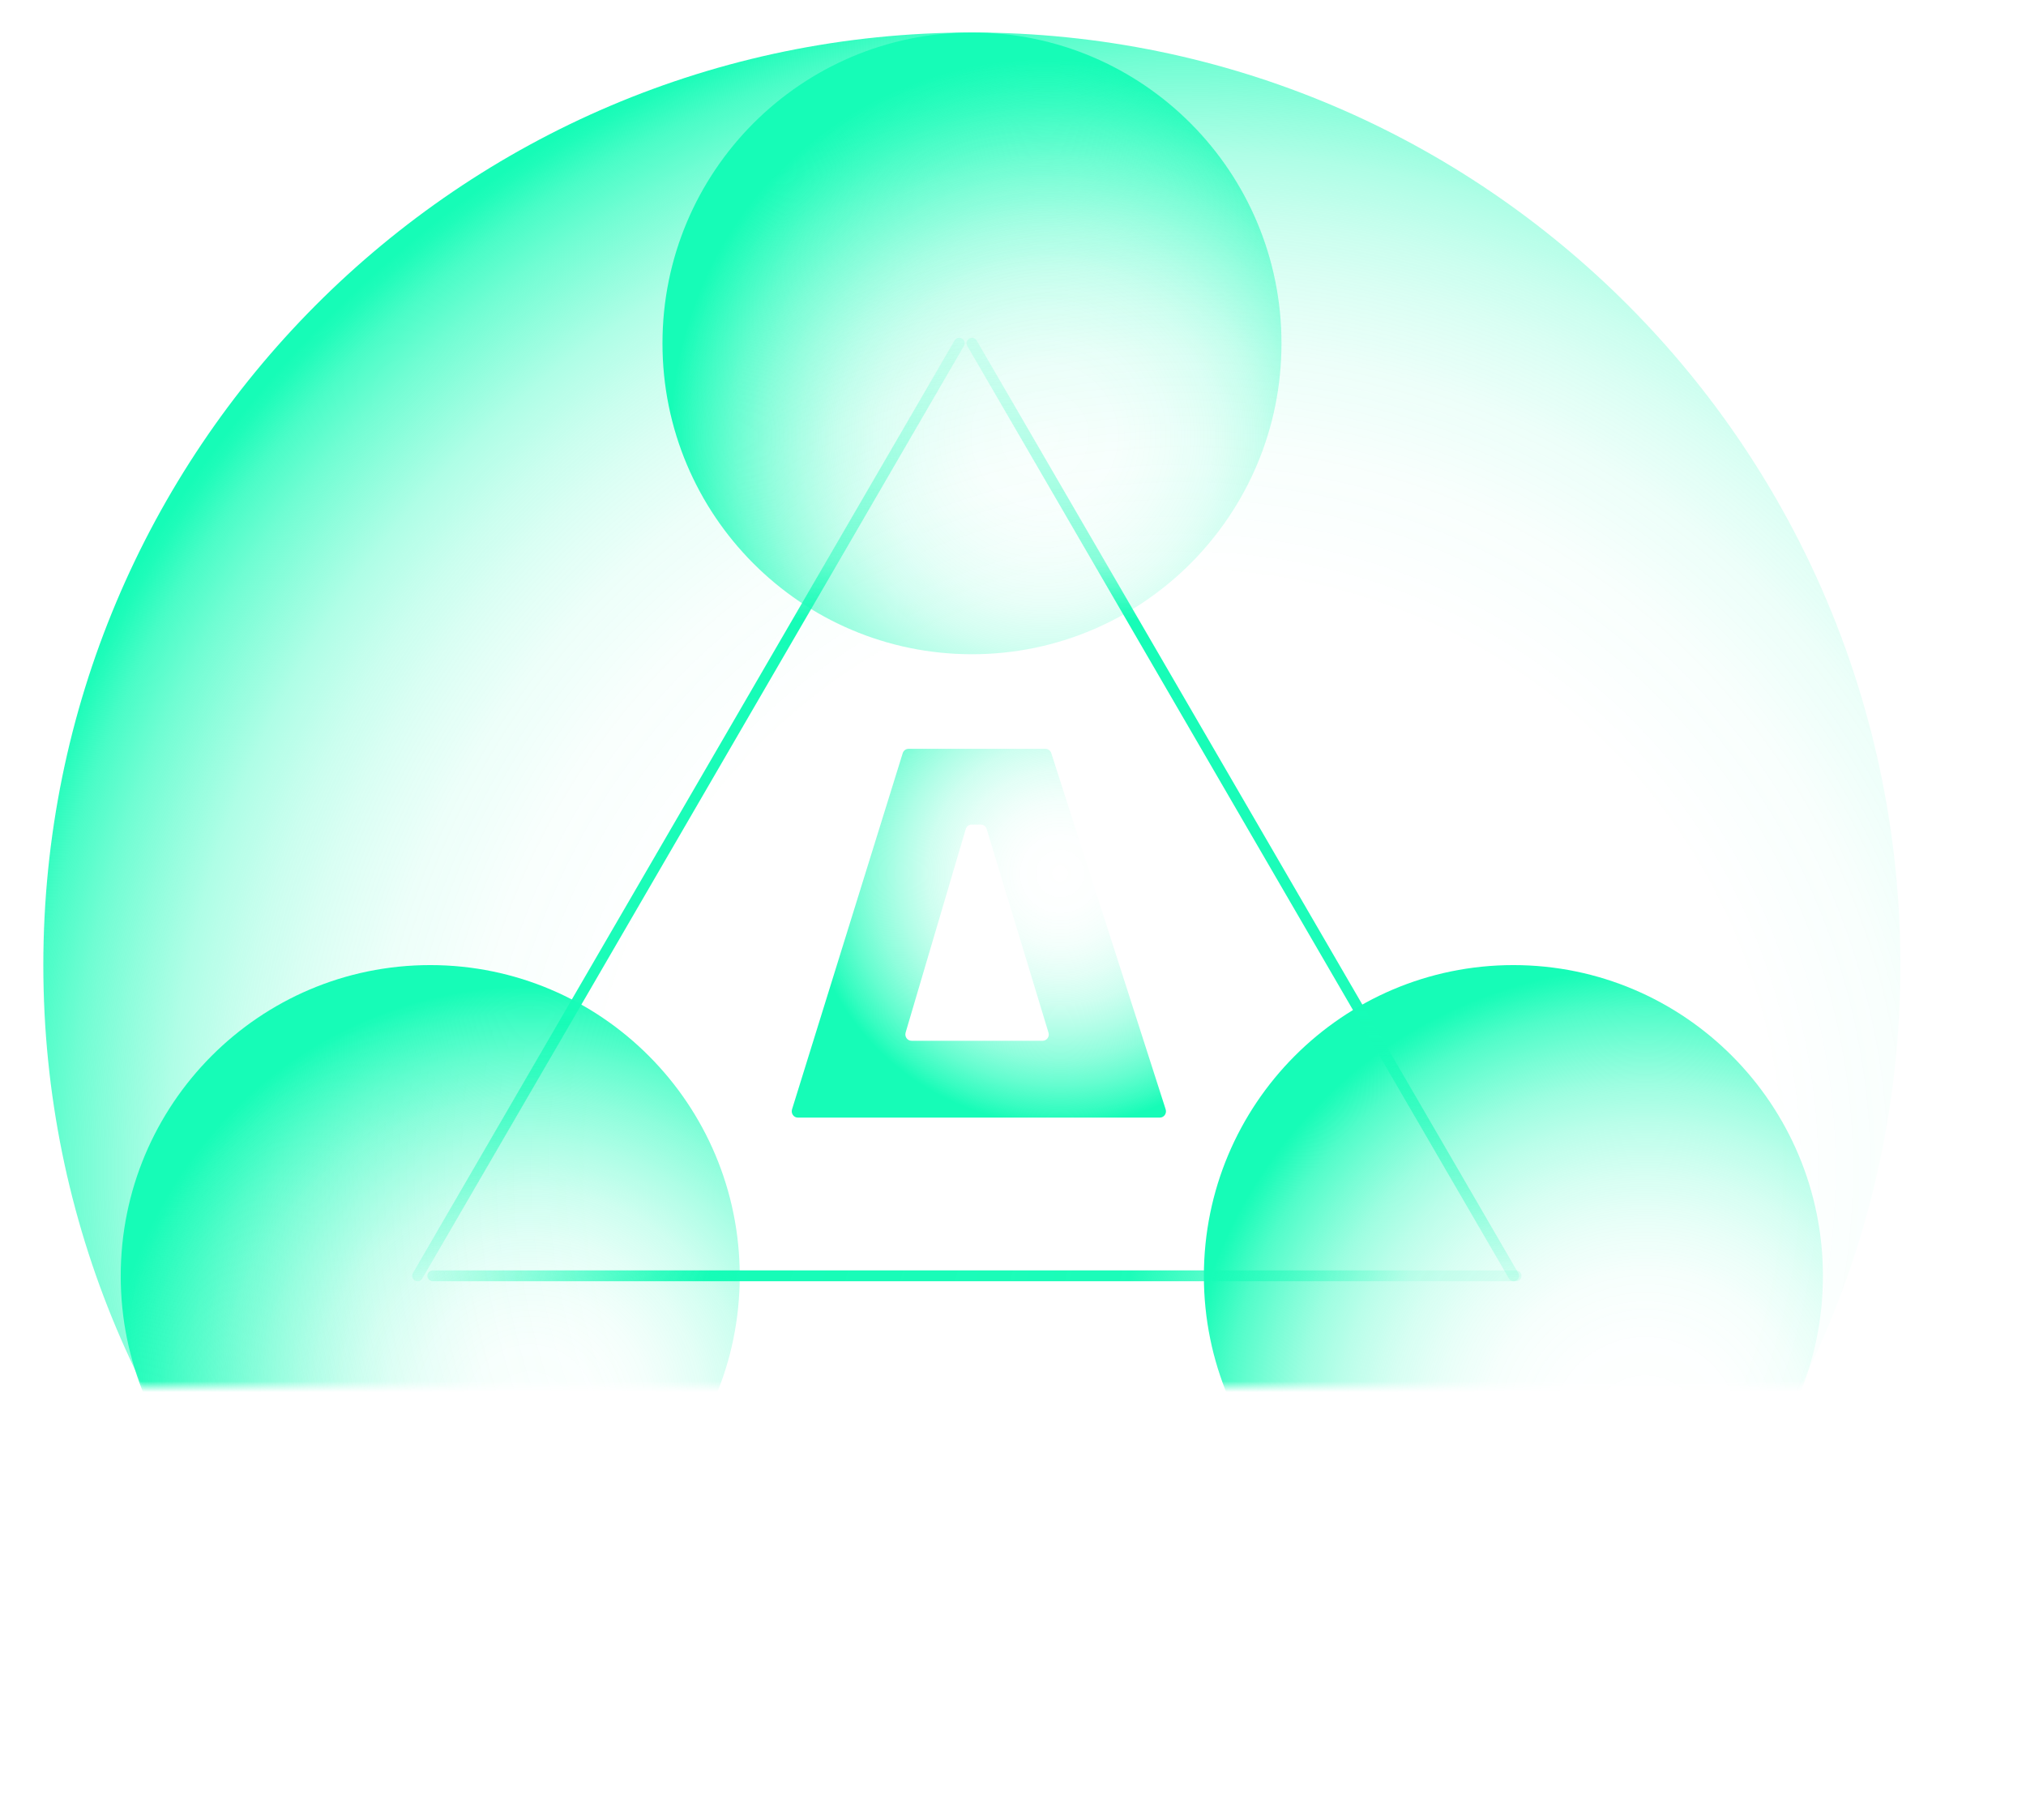 <?xml version="1.0" encoding="UTF-8"?>
<svg xmlns="http://www.w3.org/2000/svg" width="187" height="168" viewBox="0 0 187 168" fill="none">
  <mask id="mask0_9346_14506" style="mask-type:alpha" maskUnits="userSpaceOnUse" x="0" y="0" width="187" height="128">
    <rect width="187" height="128" rx="5" fill="#0F0F37"></rect>
  </mask>
  <g mask="url(#mask0_9346_14506)">
    <path d="M139.934 117.768L39.946 117.768" stroke="url(#paint0_linear_9346_14506)" stroke-miterlimit="10" stroke-linecap="round"></path>
    <path d="M3.999 89.087C3.999 136.631 42.37 175.174 89.703 175.174C137.035 175.174 175.406 136.631 175.406 89.087C175.406 41.542 137.036 3 89.703 3C42.37 3 3.999 41.542 3.999 89.087Z" fill="url(#paint1_radial_9346_14506)"></path>
    <path d="M61.146 31.696C61.146 47.544 73.936 60.391 89.713 60.391C105.491 60.391 118.281 47.544 118.281 31.696C118.281 15.848 105.491 3 89.713 3C73.936 3 61.146 15.848 61.146 31.696Z" fill="url(#paint2_radial_9346_14506)"></path>
    <path d="M11.142 117.782C11.142 133.63 23.932 146.477 39.709 146.477C55.487 146.477 68.277 133.63 68.277 117.782C68.277 101.933 55.487 89.086 39.709 89.086C23.932 89.086 11.142 101.933 11.142 117.782Z" fill="url(#paint3_radial_9346_14506)"></path>
    <path d="M111.118 117.782C111.118 133.63 123.909 146.477 139.686 146.477C155.464 146.477 168.254 133.63 168.254 117.782C168.254 101.933 155.464 89.086 139.686 89.086C123.909 89.086 111.118 101.933 111.118 117.782Z" fill="url(#paint4_radial_9346_14506)"></path>
    <path d="M139.707 117.769L89.713 31.682" stroke="url(#paint5_linear_9346_14506)" stroke-miterlimit="10" stroke-linecap="round"></path>
    <path d="M38.543 117.769L88.537 31.682" stroke="url(#paint6_linear_9346_14506)" stroke-miterlimit="10" stroke-linecap="round"></path>
    <path d="M39.709 117.769L89.703 31.682" stroke="url(#paint7_linear_9346_14506)" stroke-miterlimit="10" stroke-linecap="round"></path>
    <path d="M96.499 69.122L83.856 69.122C83.613 69.122 83.394 69.29 83.321 69.524L73.105 102.402C72.991 102.779 73.259 103.164 73.64 103.164L107.056 103.164C107.437 103.164 107.713 102.779 107.591 102.402L97.034 69.524C96.961 69.29 96.742 69.122 96.499 69.122ZM83.588 95.317L89.139 76.525C89.212 76.282 89.431 76.115 89.682 76.115L90.534 76.115C90.778 76.115 90.997 76.282 91.07 76.525L96.775 95.317C96.888 95.694 96.62 96.071 96.239 96.071L84.132 96.071C83.751 96.071 83.483 95.694 83.588 95.317Z" fill="url(#paint8_radial_9346_14506)"></path>
  </g>
  <defs>
    <linearGradient id="paint0_linear_9346_14506" x1="43.887" y1="97.768" x2="128.331" y2="123.55" gradientUnits="userSpaceOnUse">
      <stop stop-color="#16FCB7" stop-opacity="0.1"></stop>
      <stop offset="0.3" stop-color="#16FCB7"></stop>
      <stop offset="0.72" stop-color="#16FCB7" stop-opacity="0.97"></stop>
      <stop offset="1" stop-color="#16FCB7" stop-opacity="0.1"></stop>
    </linearGradient>
    <radialGradient id="paint1_radial_9346_14506" cx="0" cy="0" r="1" gradientUnits="userSpaceOnUse" gradientTransform="translate(109.29 108.098) rotate(90) scale(112.343 111.843)">
      <stop offset="0.19" stop-color="#16FCB7" stop-opacity="0"></stop>
      <stop offset="0.49" stop-color="#16FCB7" stop-opacity="0"></stop>
      <stop offset="0.6" stop-color="#16FCB7" stop-opacity="0.03"></stop>
      <stop offset="0.68" stop-color="#16FCB7" stop-opacity="0.08"></stop>
      <stop offset="0.74" stop-color="#16FCB7" stop-opacity="0.15"></stop>
      <stop offset="0.79" stop-color="#16FCB7" stop-opacity="0.23"></stop>
      <stop offset="0.84" stop-color="#16FCB7" stop-opacity="0.34"></stop>
      <stop offset="0.88" stop-color="#16FCB7" stop-opacity="0.47"></stop>
      <stop offset="0.92" stop-color="#16FCB7" stop-opacity="0.61"></stop>
      <stop offset="0.96" stop-color="#16FCB7" stop-opacity="0.78"></stop>
      <stop offset="0.99" stop-color="#16FCB7" stop-opacity="0.96"></stop>
      <stop offset="1" stop-color="#16FCB7"></stop>
    </radialGradient>
    <radialGradient id="paint2_radial_9346_14506" cx="0" cy="0" r="1" gradientUnits="userSpaceOnUse" gradientTransform="translate(96.427 40.215) rotate(90) scale(34.686 34.531)">
      <stop stop-color="#16FCB7" stop-opacity="0"></stop>
      <stop offset="0.2" stop-color="#16FCB7" stop-opacity="0.01"></stop>
      <stop offset="0.34" stop-color="#16FCB7" stop-opacity="0.05"></stop>
      <stop offset="0.45" stop-color="#16FCB7" stop-opacity="0.1"></stop>
      <stop offset="0.56" stop-color="#16FCB7" stop-opacity="0.19"></stop>
      <stop offset="0.65" stop-color="#16FCB7" stop-opacity="0.3"></stop>
      <stop offset="0.74" stop-color="#16FCB7" stop-opacity="0.43"></stop>
      <stop offset="0.83" stop-color="#16FCB7" stop-opacity="0.59"></stop>
      <stop offset="0.91" stop-color="#16FCB7" stop-opacity="0.77"></stop>
      <stop offset="0.99" stop-color="#16FCB7" stop-opacity="0.97"></stop>
      <stop offset="1" stop-color="#16FCB7"></stop>
    </radialGradient>
    <radialGradient id="paint3_radial_9346_14506" cx="0" cy="0" r="1" gradientUnits="userSpaceOnUse" gradientTransform="translate(48.958 130.264) rotate(90) scale(39.205 39.031)">
      <stop stop-color="#16FCB7" stop-opacity="0"></stop>
      <stop offset="0.16" stop-color="#16FCB7" stop-opacity="0.01"></stop>
      <stop offset="0.29" stop-color="#16FCB7" stop-opacity="0.05"></stop>
      <stop offset="0.41" stop-color="#16FCB7" stop-opacity="0.12"></stop>
      <stop offset="0.52" stop-color="#16FCB7" stop-opacity="0.21"></stop>
      <stop offset="0.63" stop-color="#16FCB7" stop-opacity="0.34"></stop>
      <stop offset="0.74" stop-color="#16FCB7" stop-opacity="0.49"></stop>
      <stop offset="0.84" stop-color="#16FCB7" stop-opacity="0.66"></stop>
      <stop offset="0.94" stop-color="#16FCB7" stop-opacity="0.86"></stop>
      <stop offset="1" stop-color="#16FCB7"></stop>
    </radialGradient>
    <radialGradient id="paint4_radial_9346_14506" cx="0" cy="0" r="1" gradientUnits="userSpaceOnUse" gradientTransform="translate(151.881 132.255) rotate(90) scale(42.936 42.745)">
      <stop stop-color="#16FCB7" stop-opacity="0"></stop>
      <stop offset="0.21" stop-color="#16FCB7" stop-opacity="0.01"></stop>
      <stop offset="0.35" stop-color="#16FCB7" stop-opacity="0.04"></stop>
      <stop offset="0.46" stop-color="#16FCB7" stop-opacity="0.1"></stop>
      <stop offset="0.56" stop-color="#16FCB7" stop-opacity="0.18"></stop>
      <stop offset="0.66" stop-color="#16FCB7" stop-opacity="0.29"></stop>
      <stop offset="0.75" stop-color="#16FCB7" stop-opacity="0.42"></stop>
      <stop offset="0.83" stop-color="#16FCB7" stop-opacity="0.58"></stop>
      <stop offset="0.91" stop-color="#16FCB7" stop-opacity="0.75"></stop>
      <stop offset="0.98" stop-color="#16FCB7" stop-opacity="0.95"></stop>
      <stop offset="1" stop-color="#16FCB7"></stop>
    </radialGradient>
    <linearGradient id="paint5_linear_9346_14506" x1="114.71" y1="30.785" x2="114.71" y2="118.665" gradientUnits="userSpaceOnUse">
      <stop stop-color="#16FCB7" stop-opacity="0.1"></stop>
      <stop offset="0.24" stop-color="#16FCB7" stop-opacity="0.49"></stop>
      <stop offset="0.3" stop-color="#16FCB7"></stop>
      <stop offset="0.72" stop-color="#16FCB7" stop-opacity="0.97"></stop>
      <stop offset="0.75" stop-color="#16FCB7" stop-opacity="0.77"></stop>
      <stop offset="1" stop-color="#16FCB7" stop-opacity="0.1"></stop>
    </linearGradient>
    <linearGradient id="paint6_linear_9346_14506" x1="63.54" y1="30.785" x2="63.54" y2="118.665" gradientUnits="userSpaceOnUse">
      <stop stop-color="#16FCB7" stop-opacity="0.1"></stop>
      <stop offset="0.24" stop-color="#16FCB7" stop-opacity="0.49"></stop>
      <stop offset="0.3" stop-color="#16FCB7"></stop>
      <stop offset="0.72" stop-color="#16FCB7" stop-opacity="0.97"></stop>
      <stop offset="0.75" stop-color="#16FCB7" stop-opacity="0.77"></stop>
      <stop offset="1" stop-color="#16FCB7" stop-opacity="0.1"></stop>
    </linearGradient>
    <linearGradient id="paint7_linear_9346_14506" x1="64.706" y1="-1073.1" x2="64.706" y2="-1071.31" gradientUnits="userSpaceOnUse">
      <stop stop-color="#16FCB7" stop-opacity="0"></stop>
      <stop offset="0.344" stop-color="#16FCB7"></stop>
      <stop offset="0.667" stop-color="#16FCB7" stop-opacity="0.97"></stop>
      <stop offset="1" stop-color="#16FCB7" stop-opacity="0"></stop>
    </linearGradient>
    <radialGradient id="paint8_radial_9346_14506" cx="0" cy="0" r="1" gradientUnits="userSpaceOnUse" gradientTransform="translate(97.862 80.632) scale(23.597 23.255)">
      <stop stop-color="#16FCB7" stop-opacity="0"></stop>
      <stop offset="0.16" stop-color="#16FCB7" stop-opacity="0.01"></stop>
      <stop offset="0.29" stop-color="#16FCB7" stop-opacity="0.05"></stop>
      <stop offset="0.41" stop-color="#16FCB7" stop-opacity="0.12"></stop>
      <stop offset="0.52" stop-color="#16FCB7" stop-opacity="0.21"></stop>
      <stop offset="0.63" stop-color="#16FCB7" stop-opacity="0.34"></stop>
      <stop offset="0.74" stop-color="#16FCB7" stop-opacity="0.49"></stop>
      <stop offset="0.84" stop-color="#16FCB7" stop-opacity="0.66"></stop>
      <stop offset="0.94" stop-color="#16FCB7" stop-opacity="0.86"></stop>
      <stop offset="1" stop-color="#16FCB7"></stop>
    </radialGradient>
  </defs>
</svg>
